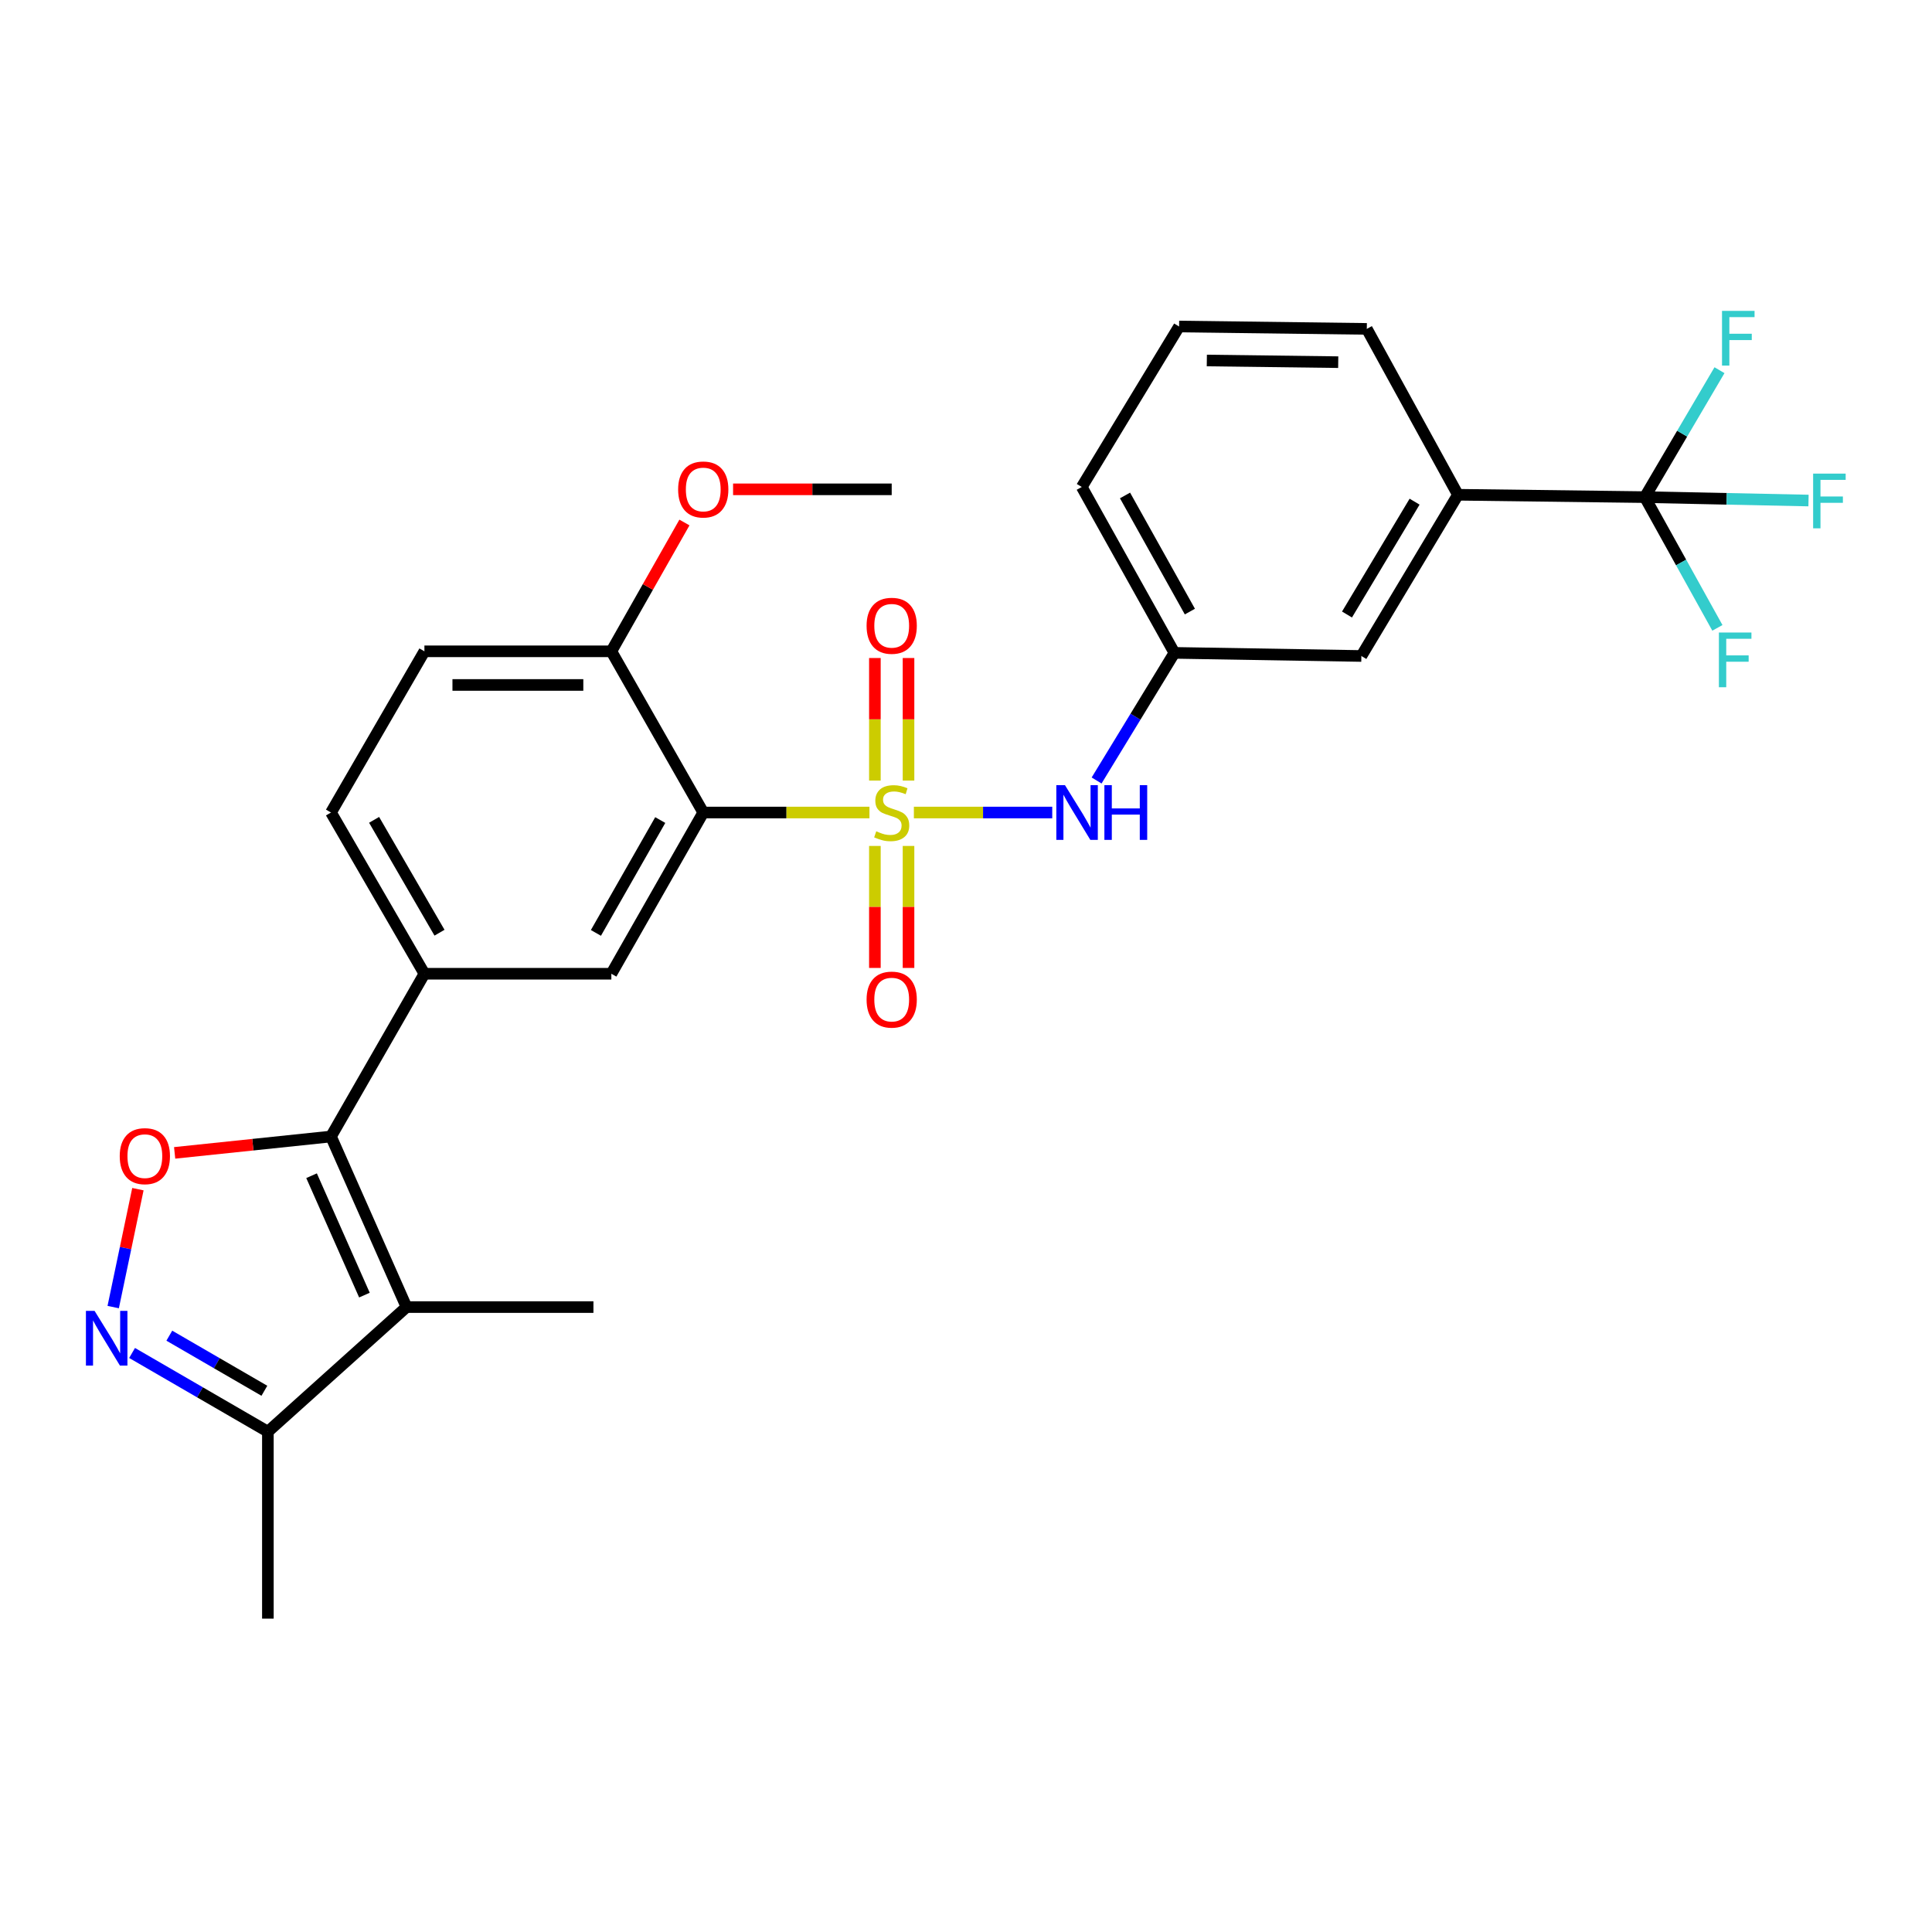 <?xml version='1.0' encoding='iso-8859-1'?>
<svg version='1.1' baseProfile='full'
              xmlns='http://www.w3.org/2000/svg'
                      xmlns:rdkit='http://www.rdkit.org/xml'
                      xmlns:xlink='http://www.w3.org/1999/xlink'
                  xml:space='preserve'
width='1000px' height='1000px' viewBox='0 0 1000 1000'>
<!-- END OF HEADER -->
<rect style='opacity:1.0;fill:#FFFFFF;stroke:none' width='1000' height='1000' x='0' y='0'> </rect>
<path class='bond-0' d='M 450.026,420.561 L 407.014,420.561' style='fill:none;fill-rule:evenodd;stroke:#CCCC00;stroke-width:6px;stroke-linecap:butt;stroke-linejoin:miter;stroke-opacity:1' />
<path class='bond-0' d='M 407.014,420.561 L 364.002,420.561' style='fill:none;fill-rule:evenodd;stroke:#000000;stroke-width:6px;stroke-linecap:butt;stroke-linejoin:miter;stroke-opacity:1' />
<path class='bond-8' d='M 473.023,420.561 L 508.831,420.561' style='fill:none;fill-rule:evenodd;stroke:#CCCC00;stroke-width:6px;stroke-linecap:butt;stroke-linejoin:miter;stroke-opacity:1' />
<path class='bond-8' d='M 508.831,420.561 L 544.638,420.561' style='fill:none;fill-rule:evenodd;stroke:#0000FF;stroke-width:6px;stroke-linecap:butt;stroke-linejoin:miter;stroke-opacity:1' />
<path class='bond-10' d='M 470.249,404.023 L 470.249,372.305' style='fill:none;fill-rule:evenodd;stroke:#CCCC00;stroke-width:6px;stroke-linecap:butt;stroke-linejoin:miter;stroke-opacity:1' />
<path class='bond-10' d='M 470.249,372.305 L 470.249,340.587' style='fill:none;fill-rule:evenodd;stroke:#FF0000;stroke-width:6px;stroke-linecap:butt;stroke-linejoin:miter;stroke-opacity:1' />
<path class='bond-10' d='M 452.839,404.023 L 452.839,372.305' style='fill:none;fill-rule:evenodd;stroke:#CCCC00;stroke-width:6px;stroke-linecap:butt;stroke-linejoin:miter;stroke-opacity:1' />
<path class='bond-10' d='M 452.839,372.305 L 452.839,340.587' style='fill:none;fill-rule:evenodd;stroke:#FF0000;stroke-width:6px;stroke-linecap:butt;stroke-linejoin:miter;stroke-opacity:1' />
<path class='bond-11' d='M 452.839,437.86 L 452.839,469.432' style='fill:none;fill-rule:evenodd;stroke:#CCCC00;stroke-width:6px;stroke-linecap:butt;stroke-linejoin:miter;stroke-opacity:1' />
<path class='bond-11' d='M 452.839,469.432 L 452.839,501.004' style='fill:none;fill-rule:evenodd;stroke:#FF0000;stroke-width:6px;stroke-linecap:butt;stroke-linejoin:miter;stroke-opacity:1' />
<path class='bond-11' d='M 470.249,437.86 L 470.249,469.432' style='fill:none;fill-rule:evenodd;stroke:#CCCC00;stroke-width:6px;stroke-linecap:butt;stroke-linejoin:miter;stroke-opacity:1' />
<path class='bond-11' d='M 470.249,469.432 L 470.249,501.004' style='fill:none;fill-rule:evenodd;stroke:#FF0000;stroke-width:6px;stroke-linecap:butt;stroke-linejoin:miter;stroke-opacity:1' />
<path class='bond-6' d='M 364.002,420.561 L 316.435,504.011' style='fill:none;fill-rule:evenodd;stroke:#000000;stroke-width:6px;stroke-linecap:butt;stroke-linejoin:miter;stroke-opacity:1' />
<path class='bond-6' d='M 341.742,424.458 L 308.445,482.872' style='fill:none;fill-rule:evenodd;stroke:#000000;stroke-width:6px;stroke-linecap:butt;stroke-linejoin:miter;stroke-opacity:1' />
<path class='bond-13' d='M 364.002,420.561 L 316.435,337.121' style='fill:none;fill-rule:evenodd;stroke:#000000;stroke-width:6px;stroke-linecap:butt;stroke-linejoin:miter;stroke-opacity:1' />
<path class='bond-1' d='M 171.317,588.254 L 219.677,504.011' style='fill:none;fill-rule:evenodd;stroke:#000000;stroke-width:6px;stroke-linecap:butt;stroke-linejoin:miter;stroke-opacity:1' />
<path class='bond-2' d='M 171.317,588.254 L 210.411,676.54' style='fill:none;fill-rule:evenodd;stroke:#000000;stroke-width:6px;stroke-linecap:butt;stroke-linejoin:miter;stroke-opacity:1' />
<path class='bond-2' d='M 161.263,608.546 L 188.628,670.346' style='fill:none;fill-rule:evenodd;stroke:#000000;stroke-width:6px;stroke-linecap:butt;stroke-linejoin:miter;stroke-opacity:1' />
<path class='bond-3' d='M 171.317,588.254 L 130.857,592.491' style='fill:none;fill-rule:evenodd;stroke:#000000;stroke-width:6px;stroke-linecap:butt;stroke-linejoin:miter;stroke-opacity:1' />
<path class='bond-3' d='M 130.857,592.491 L 90.396,596.727' style='fill:none;fill-rule:evenodd;stroke:#FF0000;stroke-width:6px;stroke-linecap:butt;stroke-linejoin:miter;stroke-opacity:1' />
<path class='bond-9' d='M 210.411,676.54 L 138.655,741.033' style='fill:none;fill-rule:evenodd;stroke:#000000;stroke-width:6px;stroke-linecap:butt;stroke-linejoin:miter;stroke-opacity:1' />
<path class='bond-21' d='M 210.411,676.54 L 307.16,676.54' style='fill:none;fill-rule:evenodd;stroke:#000000;stroke-width:6px;stroke-linecap:butt;stroke-linejoin:miter;stroke-opacity:1' />
<path class='bond-4' d='M 71.378,615.511 L 64.986,646.027' style='fill:none;fill-rule:evenodd;stroke:#FF0000;stroke-width:6px;stroke-linecap:butt;stroke-linejoin:miter;stroke-opacity:1' />
<path class='bond-4' d='M 64.986,646.027 L 58.594,676.542' style='fill:none;fill-rule:evenodd;stroke:#0000FF;stroke-width:6px;stroke-linecap:butt;stroke-linejoin:miter;stroke-opacity:1' />
<path class='bond-30' d='M 68.366,700.295 L 103.51,720.664' style='fill:none;fill-rule:evenodd;stroke:#0000FF;stroke-width:6px;stroke-linecap:butt;stroke-linejoin:miter;stroke-opacity:1' />
<path class='bond-30' d='M 103.51,720.664 L 138.655,741.033' style='fill:none;fill-rule:evenodd;stroke:#000000;stroke-width:6px;stroke-linecap:butt;stroke-linejoin:miter;stroke-opacity:1' />
<path class='bond-30' d='M 87.639,691.343 L 112.24,705.601' style='fill:none;fill-rule:evenodd;stroke:#0000FF;stroke-width:6px;stroke-linecap:butt;stroke-linejoin:miter;stroke-opacity:1' />
<path class='bond-30' d='M 112.24,705.601 L 136.841,719.859' style='fill:none;fill-rule:evenodd;stroke:#000000;stroke-width:6px;stroke-linecap:butt;stroke-linejoin:miter;stroke-opacity:1' />
<path class='bond-5' d='M 851.364,257.308 L 754.624,256.089' style='fill:none;fill-rule:evenodd;stroke:#000000;stroke-width:6px;stroke-linecap:butt;stroke-linejoin:miter;stroke-opacity:1' />
<path class='bond-18' d='M 851.364,257.308 L 893.724,258.192' style='fill:none;fill-rule:evenodd;stroke:#000000;stroke-width:6px;stroke-linecap:butt;stroke-linejoin:miter;stroke-opacity:1' />
<path class='bond-18' d='M 893.724,258.192 L 936.085,259.075' style='fill:none;fill-rule:evenodd;stroke:#33CCCC;stroke-width:6px;stroke-linecap:butt;stroke-linejoin:miter;stroke-opacity:1' />
<path class='bond-19' d='M 851.364,257.308 L 870.143,291.145' style='fill:none;fill-rule:evenodd;stroke:#000000;stroke-width:6px;stroke-linecap:butt;stroke-linejoin:miter;stroke-opacity:1' />
<path class='bond-19' d='M 870.143,291.145 L 888.922,324.982' style='fill:none;fill-rule:evenodd;stroke:#33CCCC;stroke-width:6px;stroke-linecap:butt;stroke-linejoin:miter;stroke-opacity:1' />
<path class='bond-20' d='M 851.364,257.308 L 870.683,224.46' style='fill:none;fill-rule:evenodd;stroke:#000000;stroke-width:6px;stroke-linecap:butt;stroke-linejoin:miter;stroke-opacity:1' />
<path class='bond-20' d='M 870.683,224.46 L 890.002,191.613' style='fill:none;fill-rule:evenodd;stroke:#33CCCC;stroke-width:6px;stroke-linecap:butt;stroke-linejoin:miter;stroke-opacity:1' />
<path class='bond-7' d='M 316.435,504.011 L 219.677,504.011' style='fill:none;fill-rule:evenodd;stroke:#000000;stroke-width:6px;stroke-linecap:butt;stroke-linejoin:miter;stroke-opacity:1' />
<path class='bond-28' d='M 219.677,504.011 L 171.317,420.561' style='fill:none;fill-rule:evenodd;stroke:#000000;stroke-width:6px;stroke-linecap:butt;stroke-linejoin:miter;stroke-opacity:1' />
<path class='bond-28' d='M 227.486,482.765 L 193.634,424.35' style='fill:none;fill-rule:evenodd;stroke:#000000;stroke-width:6px;stroke-linecap:butt;stroke-linejoin:miter;stroke-opacity:1' />
<path class='bond-14' d='M 567.598,403.982 L 587.735,370.953' style='fill:none;fill-rule:evenodd;stroke:#0000FF;stroke-width:6px;stroke-linecap:butt;stroke-linejoin:miter;stroke-opacity:1' />
<path class='bond-14' d='M 587.735,370.953 L 607.871,337.924' style='fill:none;fill-rule:evenodd;stroke:#000000;stroke-width:6px;stroke-linecap:butt;stroke-linejoin:miter;stroke-opacity:1' />
<path class='bond-24' d='M 138.655,741.033 L 138.655,837.801' style='fill:none;fill-rule:evenodd;stroke:#000000;stroke-width:6px;stroke-linecap:butt;stroke-linejoin:miter;stroke-opacity:1' />
<path class='bond-12' d='M 754.624,256.089 L 704.64,339.539' style='fill:none;fill-rule:evenodd;stroke:#000000;stroke-width:6px;stroke-linecap:butt;stroke-linejoin:miter;stroke-opacity:1' />
<path class='bond-12' d='M 732.191,259.661 L 697.202,318.076' style='fill:none;fill-rule:evenodd;stroke:#000000;stroke-width:6px;stroke-linecap:butt;stroke-linejoin:miter;stroke-opacity:1' />
<path class='bond-29' d='M 754.624,256.089 L 707.454,170.231' style='fill:none;fill-rule:evenodd;stroke:#000000;stroke-width:6px;stroke-linecap:butt;stroke-linejoin:miter;stroke-opacity:1' />
<path class='bond-17' d='M 316.435,337.121 L 219.677,337.121' style='fill:none;fill-rule:evenodd;stroke:#000000;stroke-width:6px;stroke-linecap:butt;stroke-linejoin:miter;stroke-opacity:1' />
<path class='bond-17' d='M 301.922,354.531 L 234.191,354.531' style='fill:none;fill-rule:evenodd;stroke:#000000;stroke-width:6px;stroke-linecap:butt;stroke-linejoin:miter;stroke-opacity:1' />
<path class='bond-22' d='M 316.435,337.121 L 335.349,303.783' style='fill:none;fill-rule:evenodd;stroke:#000000;stroke-width:6px;stroke-linecap:butt;stroke-linejoin:miter;stroke-opacity:1' />
<path class='bond-22' d='M 335.349,303.783 L 354.262,270.445' style='fill:none;fill-rule:evenodd;stroke:#FF0000;stroke-width:6px;stroke-linecap:butt;stroke-linejoin:miter;stroke-opacity:1' />
<path class='bond-15' d='M 607.871,337.924 L 704.64,339.539' style='fill:none;fill-rule:evenodd;stroke:#000000;stroke-width:6px;stroke-linecap:butt;stroke-linejoin:miter;stroke-opacity:1' />
<path class='bond-26' d='M 607.871,337.924 L 559.918,252.056' style='fill:none;fill-rule:evenodd;stroke:#000000;stroke-width:6px;stroke-linecap:butt;stroke-linejoin:miter;stroke-opacity:1' />
<path class='bond-26' d='M 615.878,316.555 L 582.311,256.448' style='fill:none;fill-rule:evenodd;stroke:#000000;stroke-width:6px;stroke-linecap:butt;stroke-linejoin:miter;stroke-opacity:1' />
<path class='bond-16' d='M 171.317,420.561 L 219.677,337.121' style='fill:none;fill-rule:evenodd;stroke:#000000;stroke-width:6px;stroke-linecap:butt;stroke-linejoin:miter;stroke-opacity:1' />
<path class='bond-27' d='M 379.441,253.275 L 420.492,253.275' style='fill:none;fill-rule:evenodd;stroke:#FF0000;stroke-width:6px;stroke-linecap:butt;stroke-linejoin:miter;stroke-opacity:1' />
<path class='bond-27' d='M 420.492,253.275 L 461.544,253.275' style='fill:none;fill-rule:evenodd;stroke:#000000;stroke-width:6px;stroke-linecap:butt;stroke-linejoin:miter;stroke-opacity:1' />
<path class='bond-23' d='M 707.454,170.231 L 610.299,169.003' style='fill:none;fill-rule:evenodd;stroke:#000000;stroke-width:6px;stroke-linecap:butt;stroke-linejoin:miter;stroke-opacity:1' />
<path class='bond-23' d='M 692.661,187.455 L 624.652,186.595' style='fill:none;fill-rule:evenodd;stroke:#000000;stroke-width:6px;stroke-linecap:butt;stroke-linejoin:miter;stroke-opacity:1' />
<path class='bond-25' d='M 610.299,169.003 L 559.918,252.056' style='fill:none;fill-rule:evenodd;stroke:#000000;stroke-width:6px;stroke-linecap:butt;stroke-linejoin:miter;stroke-opacity:1' />
<path  class='atom-0' d='M 453.544 430.281
Q 453.864 430.401, 455.184 430.961
Q 456.504 431.521, 457.944 431.881
Q 459.424 432.201, 460.864 432.201
Q 463.544 432.201, 465.104 430.921
Q 466.664 429.601, 466.664 427.321
Q 466.664 425.761, 465.864 424.801
Q 465.104 423.841, 463.904 423.321
Q 462.704 422.801, 460.704 422.201
Q 458.184 421.441, 456.664 420.721
Q 455.184 420.001, 454.104 418.481
Q 453.064 416.961, 453.064 414.401
Q 453.064 410.841, 455.464 408.641
Q 457.904 406.441, 462.704 406.441
Q 465.984 406.441, 469.704 408.001
L 468.784 411.081
Q 465.384 409.681, 462.824 409.681
Q 460.064 409.681, 458.544 410.841
Q 457.024 411.961, 457.064 413.921
Q 457.064 415.441, 457.824 416.361
Q 458.624 417.281, 459.744 417.801
Q 460.904 418.321, 462.824 418.921
Q 465.384 419.721, 466.904 420.521
Q 468.424 421.321, 469.504 422.961
Q 470.624 424.561, 470.624 427.321
Q 470.624 431.241, 467.984 433.361
Q 465.384 435.441, 461.024 435.441
Q 458.504 435.441, 456.584 434.881
Q 454.704 434.361, 452.464 433.441
L 453.544 430.281
' fill='#CCCC00'/>
<path  class='atom-4' d='M 61.974 598.422
Q 61.974 591.622, 65.335 587.822
Q 68.695 584.022, 74.975 584.022
Q 81.254 584.022, 84.615 587.822
Q 87.975 591.622, 87.975 598.422
Q 87.975 605.302, 84.575 609.222
Q 81.174 613.102, 74.975 613.102
Q 68.734 613.102, 65.335 609.222
Q 61.974 605.342, 61.974 598.422
M 74.975 609.902
Q 79.294 609.902, 81.615 607.022
Q 83.975 604.102, 83.975 598.422
Q 83.975 592.862, 81.615 590.062
Q 79.294 587.222, 74.975 587.222
Q 70.654 587.222, 68.294 590.022
Q 65.975 592.822, 65.975 598.422
Q 65.975 604.142, 68.294 607.022
Q 70.654 609.902, 74.975 609.902
' fill='#FF0000'/>
<path  class='atom-5' d='M 48.955 678.513
L 58.235 693.513
Q 59.155 694.993, 60.635 697.673
Q 62.115 700.353, 62.195 700.513
L 62.195 678.513
L 65.955 678.513
L 65.955 706.833
L 62.075 706.833
L 52.115 690.433
Q 50.955 688.513, 49.715 686.313
Q 48.515 684.113, 48.155 683.433
L 48.155 706.833
L 44.475 706.833
L 44.475 678.513
L 48.955 678.513
' fill='#0000FF'/>
<path  class='atom-9' d='M 551.23 406.401
L 560.51 421.401
Q 561.43 422.881, 562.91 425.561
Q 564.39 428.241, 564.47 428.401
L 564.47 406.401
L 568.23 406.401
L 568.23 434.721
L 564.35 434.721
L 554.39 418.321
Q 553.23 416.401, 551.99 414.201
Q 550.79 412.001, 550.43 411.321
L 550.43 434.721
L 546.75 434.721
L 546.75 406.401
L 551.23 406.401
' fill='#0000FF'/>
<path  class='atom-9' d='M 571.63 406.401
L 575.47 406.401
L 575.47 418.441
L 589.95 418.441
L 589.95 406.401
L 593.79 406.401
L 593.79 434.721
L 589.95 434.721
L 589.95 421.641
L 575.47 421.641
L 575.47 434.721
L 571.63 434.721
L 571.63 406.401
' fill='#0000FF'/>
<path  class='atom-11' d='M 448.544 323.902
Q 448.544 317.102, 451.904 313.302
Q 455.264 309.502, 461.544 309.502
Q 467.824 309.502, 471.184 313.302
Q 474.544 317.102, 474.544 323.902
Q 474.544 330.782, 471.144 334.702
Q 467.744 338.582, 461.544 338.582
Q 455.304 338.582, 451.904 334.702
Q 448.544 330.822, 448.544 323.902
M 461.544 335.382
Q 465.864 335.382, 468.184 332.502
Q 470.544 329.582, 470.544 323.902
Q 470.544 318.342, 468.184 315.542
Q 465.864 312.702, 461.544 312.702
Q 457.224 312.702, 454.864 315.502
Q 452.544 318.302, 452.544 323.902
Q 452.544 329.622, 454.864 332.502
Q 457.224 335.382, 461.544 335.382
' fill='#FF0000'/>
<path  class='atom-12' d='M 448.544 517.39
Q 448.544 510.59, 451.904 506.79
Q 455.264 502.99, 461.544 502.99
Q 467.824 502.99, 471.184 506.79
Q 474.544 510.59, 474.544 517.39
Q 474.544 524.27, 471.144 528.19
Q 467.744 532.07, 461.544 532.07
Q 455.304 532.07, 451.904 528.19
Q 448.544 524.31, 448.544 517.39
M 461.544 528.87
Q 465.864 528.87, 468.184 525.99
Q 470.544 523.07, 470.544 517.39
Q 470.544 511.83, 468.184 509.03
Q 465.864 506.19, 461.544 506.19
Q 457.224 506.19, 454.864 508.99
Q 452.544 511.79, 452.544 517.39
Q 452.544 523.11, 454.864 525.99
Q 457.224 528.87, 461.544 528.87
' fill='#FF0000'/>
<path  class='atom-19' d='M 938.474 245.14
L 955.314 245.14
L 955.314 248.38
L 942.274 248.38
L 942.274 256.98
L 953.874 256.98
L 953.874 260.26
L 942.274 260.26
L 942.274 273.46
L 938.474 273.46
L 938.474 245.14
' fill='#33CCCC'/>
<path  class='atom-20' d='M 889.698 327.391
L 906.538 327.391
L 906.538 330.631
L 893.498 330.631
L 893.498 339.231
L 905.098 339.231
L 905.098 342.511
L 893.498 342.511
L 893.498 355.711
L 889.698 355.711
L 889.698 327.391
' fill='#33CCCC'/>
<path  class='atom-21' d='M 891.313 160.907
L 908.153 160.907
L 908.153 164.147
L 895.113 164.147
L 895.113 172.747
L 906.713 172.747
L 906.713 176.027
L 895.113 176.027
L 895.113 189.227
L 891.313 189.227
L 891.313 160.907
' fill='#33CCCC'/>
<path  class='atom-23' d='M 351.002 253.355
Q 351.002 246.555, 354.362 242.755
Q 357.722 238.955, 364.002 238.955
Q 370.282 238.955, 373.642 242.755
Q 377.002 246.555, 377.002 253.355
Q 377.002 260.235, 373.602 264.155
Q 370.202 268.035, 364.002 268.035
Q 357.762 268.035, 354.362 264.155
Q 351.002 260.275, 351.002 253.355
M 364.002 264.835
Q 368.322 264.835, 370.642 261.955
Q 373.002 259.035, 373.002 253.355
Q 373.002 247.795, 370.642 244.995
Q 368.322 242.155, 364.002 242.155
Q 359.682 242.155, 357.322 244.955
Q 355.002 247.755, 355.002 253.355
Q 355.002 259.075, 357.322 261.955
Q 359.682 264.835, 364.002 264.835
' fill='#FF0000'/>
</svg>
